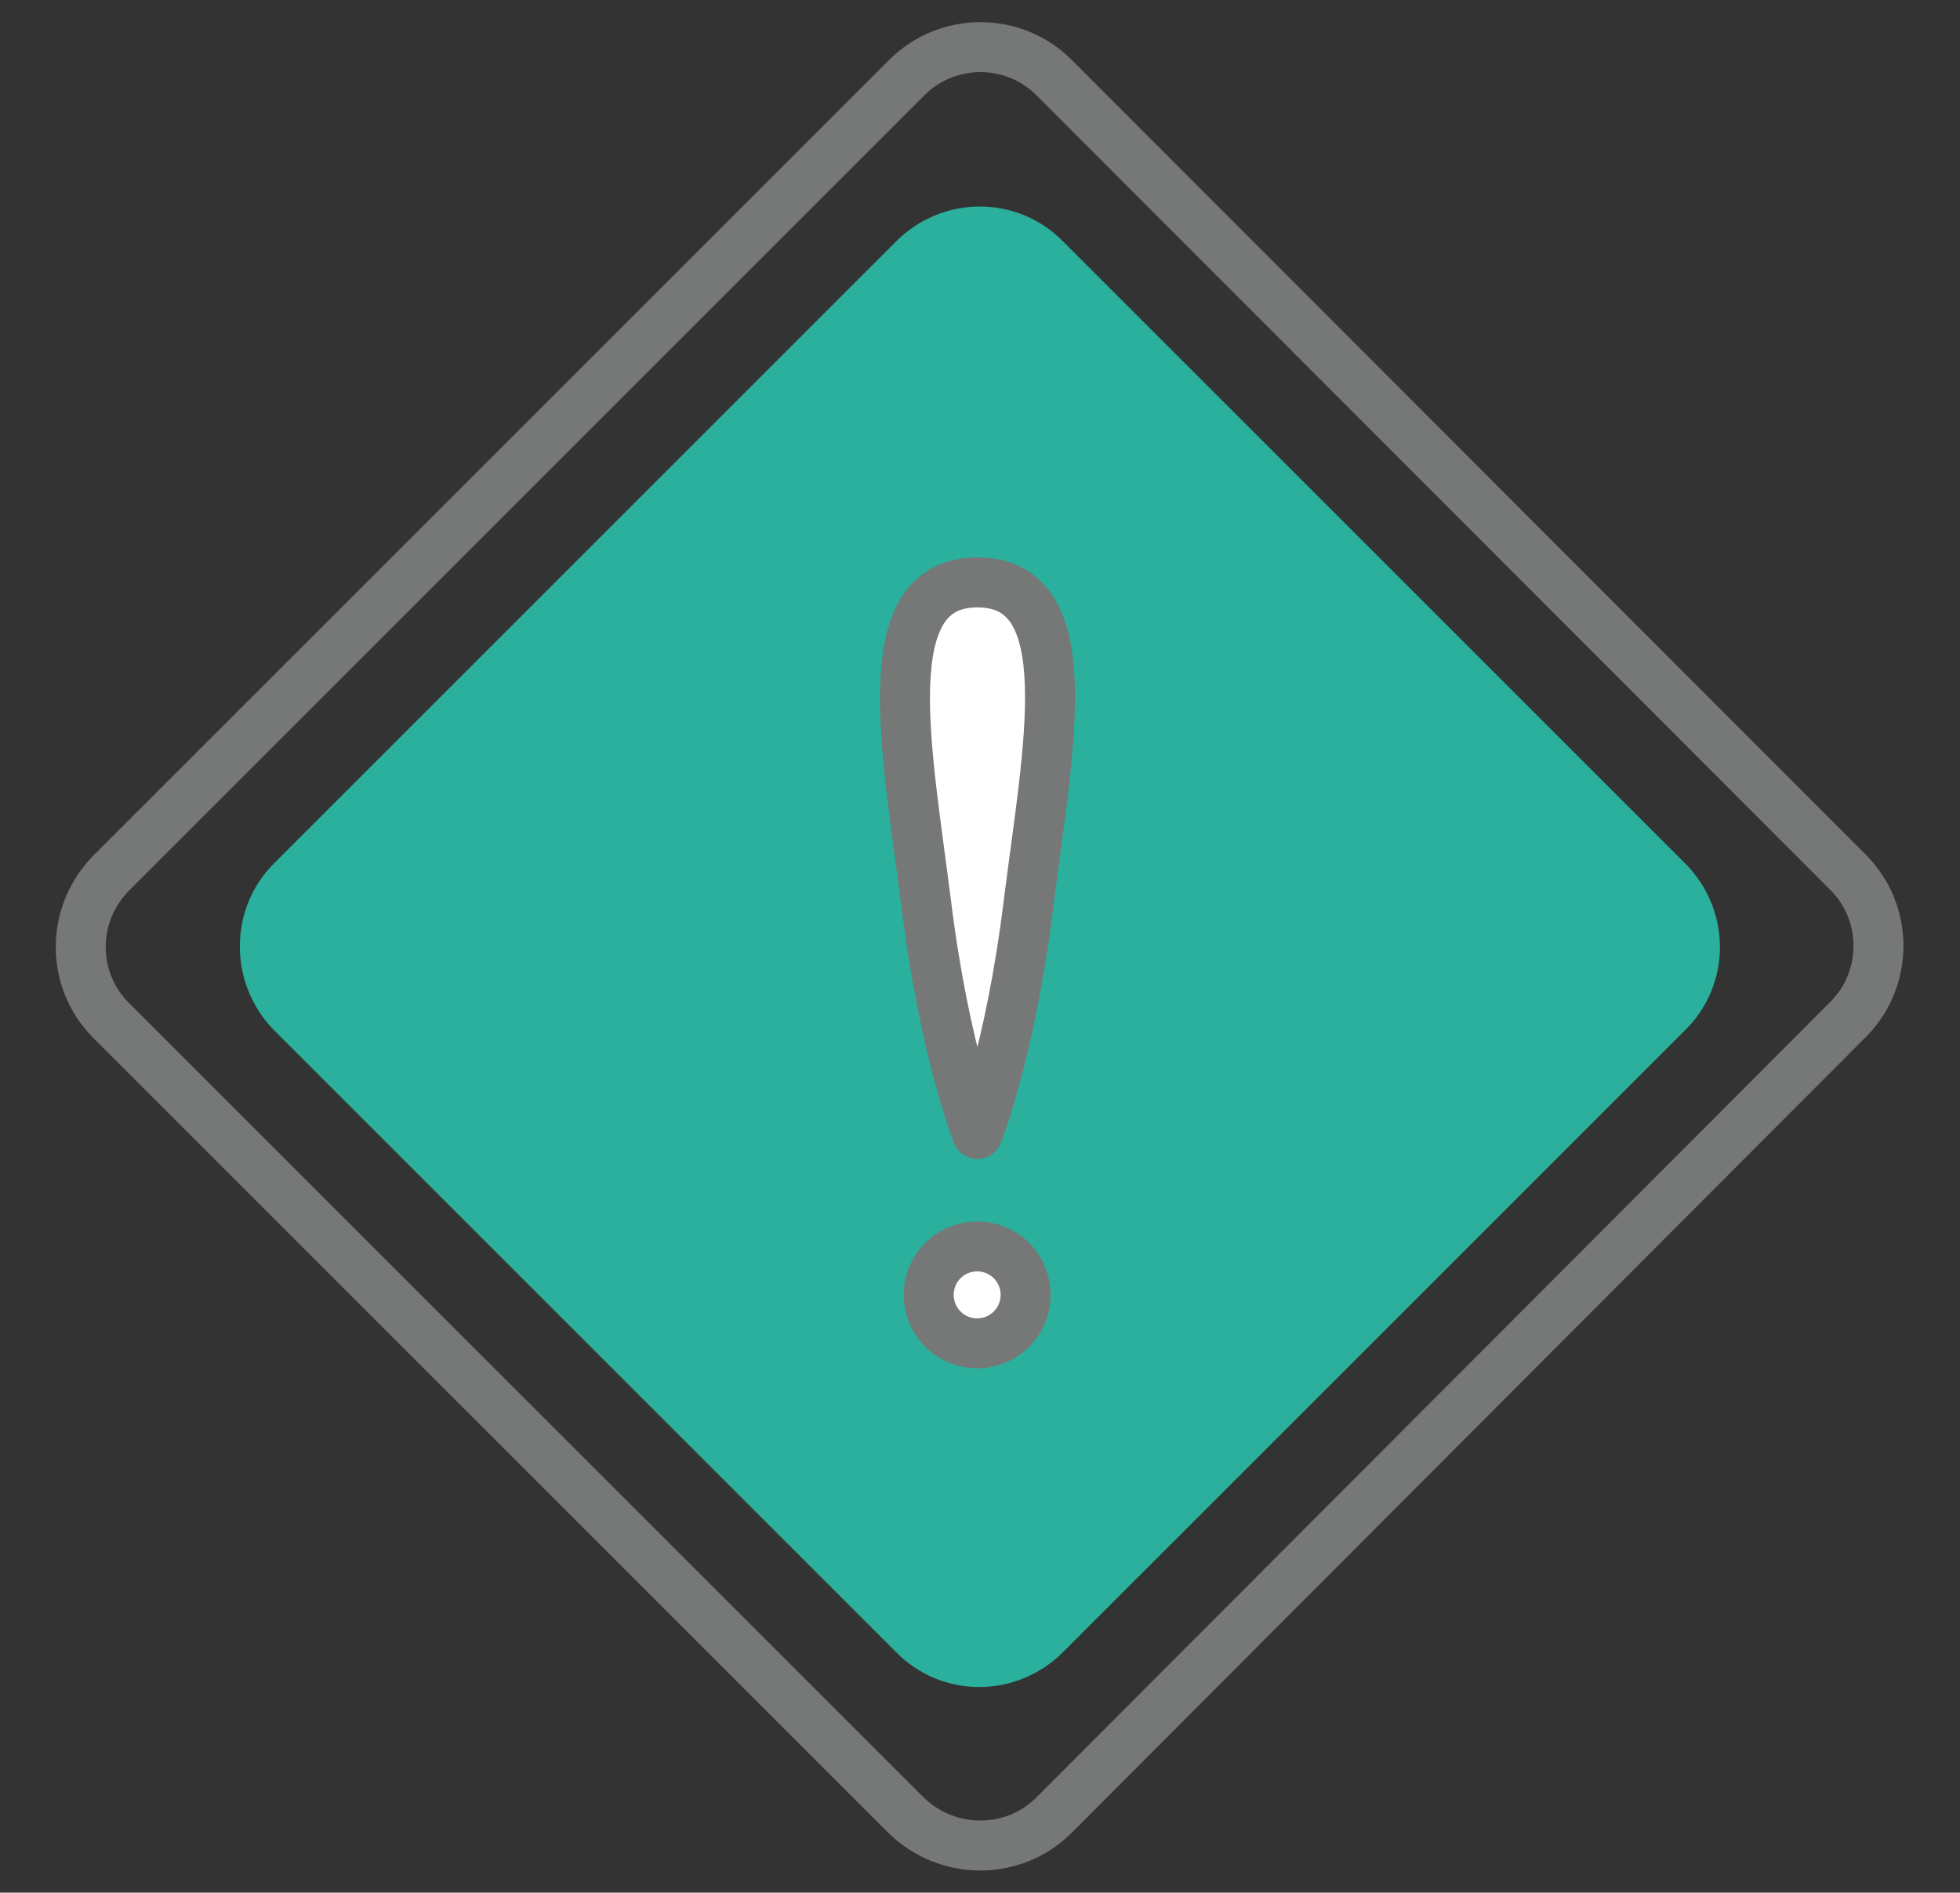 <?xml version="1.0" encoding="utf-8"?>
<!-- Generator: Adobe Illustrator 28.3.0, SVG Export Plug-In . SVG Version: 6.00 Build 0)  -->
<svg version="1.1" id="レイヤー_1" xmlns="http://www.w3.org/2000/svg" xmlns:xlink="http://www.w3.org/1999/xlink" x="0px"
	 y="0px" viewBox="0 0 222.4 214.8" style="enable-background:new 0 0 222.4 214.8;" xml:space="preserve">
<rect x="0" y="0" width="222.4" height="214.8" fill="#333333" stroke="none"/>
<style type="text/css">
	.st0{fill:#FFFFFF;stroke:#767777;stroke-width:5.669;stroke-linecap:round;stroke-linejoin:round;stroke-miterlimit:10;}
	
		.st1{fill:none;stroke:#767777;stroke-width:5.06;stroke-linecap:round;stroke-linejoin:round;stroke-miterlimit:10;stroke-dasharray:3.373,16.866;}
	.st2{fill:#2AB09D;stroke:#2AB09D;stroke-width:8.23;stroke-linecap:round;stroke-linejoin:round;stroke-miterlimit:10;}
	.st3{fill:#2AB09D;stroke:#2AB09D;stroke-width:0.709;stroke-linecap:round;stroke-linejoin:round;stroke-miterlimit:10;}
	.st4{fill:none;stroke:#2AB09D;stroke-width:14.173;stroke-linecap:round;stroke-linejoin:round;stroke-miterlimit:10;}
	.st5{fill:#2AB09D;stroke:#767777;stroke-width:5.669;stroke-linecap:round;stroke-linejoin:round;stroke-miterlimit:10;}
	.st6{fill:none;stroke:#767777;stroke-width:5.669;stroke-linecap:round;stroke-linejoin:round;stroke-miterlimit:10;}
	.st7{fill:#2AB09D;stroke:#2AB09D;stroke-width:14.173;stroke-linecap:round;stroke-linejoin:round;stroke-miterlimit:10;}
	.st8{fill:#FFFFFF;}
	.st9{fill:none;stroke:#767777;stroke-width:7.56;stroke-linecap:round;stroke-linejoin:round;stroke-miterlimit:10;}
	.st10{fill:none;stroke:#2AB09D;stroke-width:7.56;stroke-linecap:round;stroke-linejoin:round;stroke-miterlimit:10;}
	.st11{fill:none;stroke:#767777;stroke-width:6.476;stroke-linecap:round;stroke-linejoin:round;stroke-miterlimit:10;}
	.st12{fill:#767777;}
	.st13{fill:#2AB09D;}
	.st14{fill:#2AB09D;stroke:#2AB09D;stroke-width:5.669;stroke-linecap:round;stroke-linejoin:round;stroke-miterlimit:10;}
	.st15{fill:none;stroke:#FFFFFF;stroke-width:6.13;stroke-linecap:round;stroke-linejoin:round;stroke-miterlimit:10;}
	.st16{fill:none;stroke:#BFE3E8;stroke-width:4.775;stroke-linecap:round;stroke-linejoin:round;stroke-miterlimit:10;}
	.st17{fill:#2AB09D;stroke:#2AB09D;stroke-width:6.004;stroke-linecap:round;stroke-linejoin:round;stroke-miterlimit:10;}
	.st18{fill:none;stroke:#767777;stroke-width:8.504;stroke-linecap:round;stroke-linejoin:round;stroke-miterlimit:10;}
	.st19{fill:#2AB09D;stroke:#2AB09D;stroke-width:5.397;stroke-linecap:round;stroke-linejoin:round;stroke-miterlimit:10;}
	.st20{fill:#FFFFFF;stroke:#767777;stroke-width:5.513;stroke-linecap:round;stroke-linejoin:round;stroke-miterlimit:10;}
	.st21{fill:none;stroke:#767777;stroke-width:7.087;stroke-linecap:round;stroke-linejoin:round;stroke-miterlimit:10;}
	.st22{fill:none;stroke:#767777;stroke-width:4.725;stroke-linecap:round;stroke-linejoin:round;stroke-miterlimit:10;}
	.st23{fill:none;stroke:#2AB09D;stroke-width:3.307;stroke-linecap:round;stroke-linejoin:round;stroke-miterlimit:10;}
	.st24{fill:#FFFFFF;stroke:#767777;stroke-width:4.961;stroke-linecap:round;stroke-linejoin:round;stroke-miterlimit:10;}
	.st25{fill:#2AB09D;stroke:#2AB09D;stroke-width:3.307;stroke-linecap:round;stroke-linejoin:round;stroke-miterlimit:10;}
	.st26{fill:none;stroke:#767777;stroke-width:4.961;stroke-linecap:round;stroke-linejoin:round;stroke-miterlimit:10;}
	.st27{fill:none;stroke:#767777;stroke-width:9.568;stroke-linecap:round;stroke-linejoin:round;stroke-miterlimit:10;}
	.st28{fill:#25A7D7;stroke:#464963;stroke-width:7.56;stroke-linecap:round;stroke-linejoin:round;stroke-miterlimit:10;}
	.st29{fill:none;stroke:#464963;stroke-width:5.04;stroke-linecap:round;stroke-linejoin:round;stroke-miterlimit:10;}
	.st30{fill:#FFFFFF;stroke:#464963;stroke-width:7.56;stroke-linecap:round;stroke-linejoin:round;stroke-miterlimit:10;}
	.st31{fill:#FFFFFF;stroke:#464963;stroke-width:5.04;stroke-linecap:round;stroke-linejoin:round;stroke-miterlimit:10;}
	.st32{fill:none;stroke:#464963;stroke-width:7.56;stroke-linecap:round;stroke-linejoin:round;stroke-miterlimit:10;}
	.st33{fill:#FFFFFF;stroke:#767777;stroke-width:8.032;stroke-linecap:round;stroke-linejoin:round;stroke-miterlimit:10;}
	.st34{fill:none;stroke:#767777;stroke-width:8.032;stroke-linecap:round;stroke-linejoin:round;stroke-miterlimit:10;}
</style>
<g>
	<path class="st6" d="M102.8,206l-90.2-90.2C8,111.2,8,103.7,12.7,99l90.2-90.2c4.6-4.6,12.1-4.6,16.7,0L209.7,99
		c4.6,4.6,4.6,12.1,0,16.7L119.6,206C115,210.6,107.5,210.6,102.8,206z"/>
	<path class="st7" d="M36.1,103l70.6-70.6c2.5-2.5,6.5-2.5,8.9,0l70.6,70.6c2.5,2.5,2.5,6.5,0,8.9l-70.6,70.6
		c-2.5,2.5-6.5,2.5-8.9,0l-70.6-70.6C33.7,109.4,33.7,105.4,36.1,103z"/>
	<path class="st0" d="M110.9,128.7c0,0-3.7-9.2-5.8-26.1c-2.2-17.6-6.1-36.5,5.8-36.5c12,0,8,18.9,5.8,36.5
		C114.6,119.6,110.9,128.7,110.9,128.7z"/>
	<ellipse transform="matrix(0.707 -0.707 0.707 0.707 -71.457 121.433)" class="st0" cx="110.9" cy="147" rx="5.5" ry="5.5"/>
</g>
</svg>
